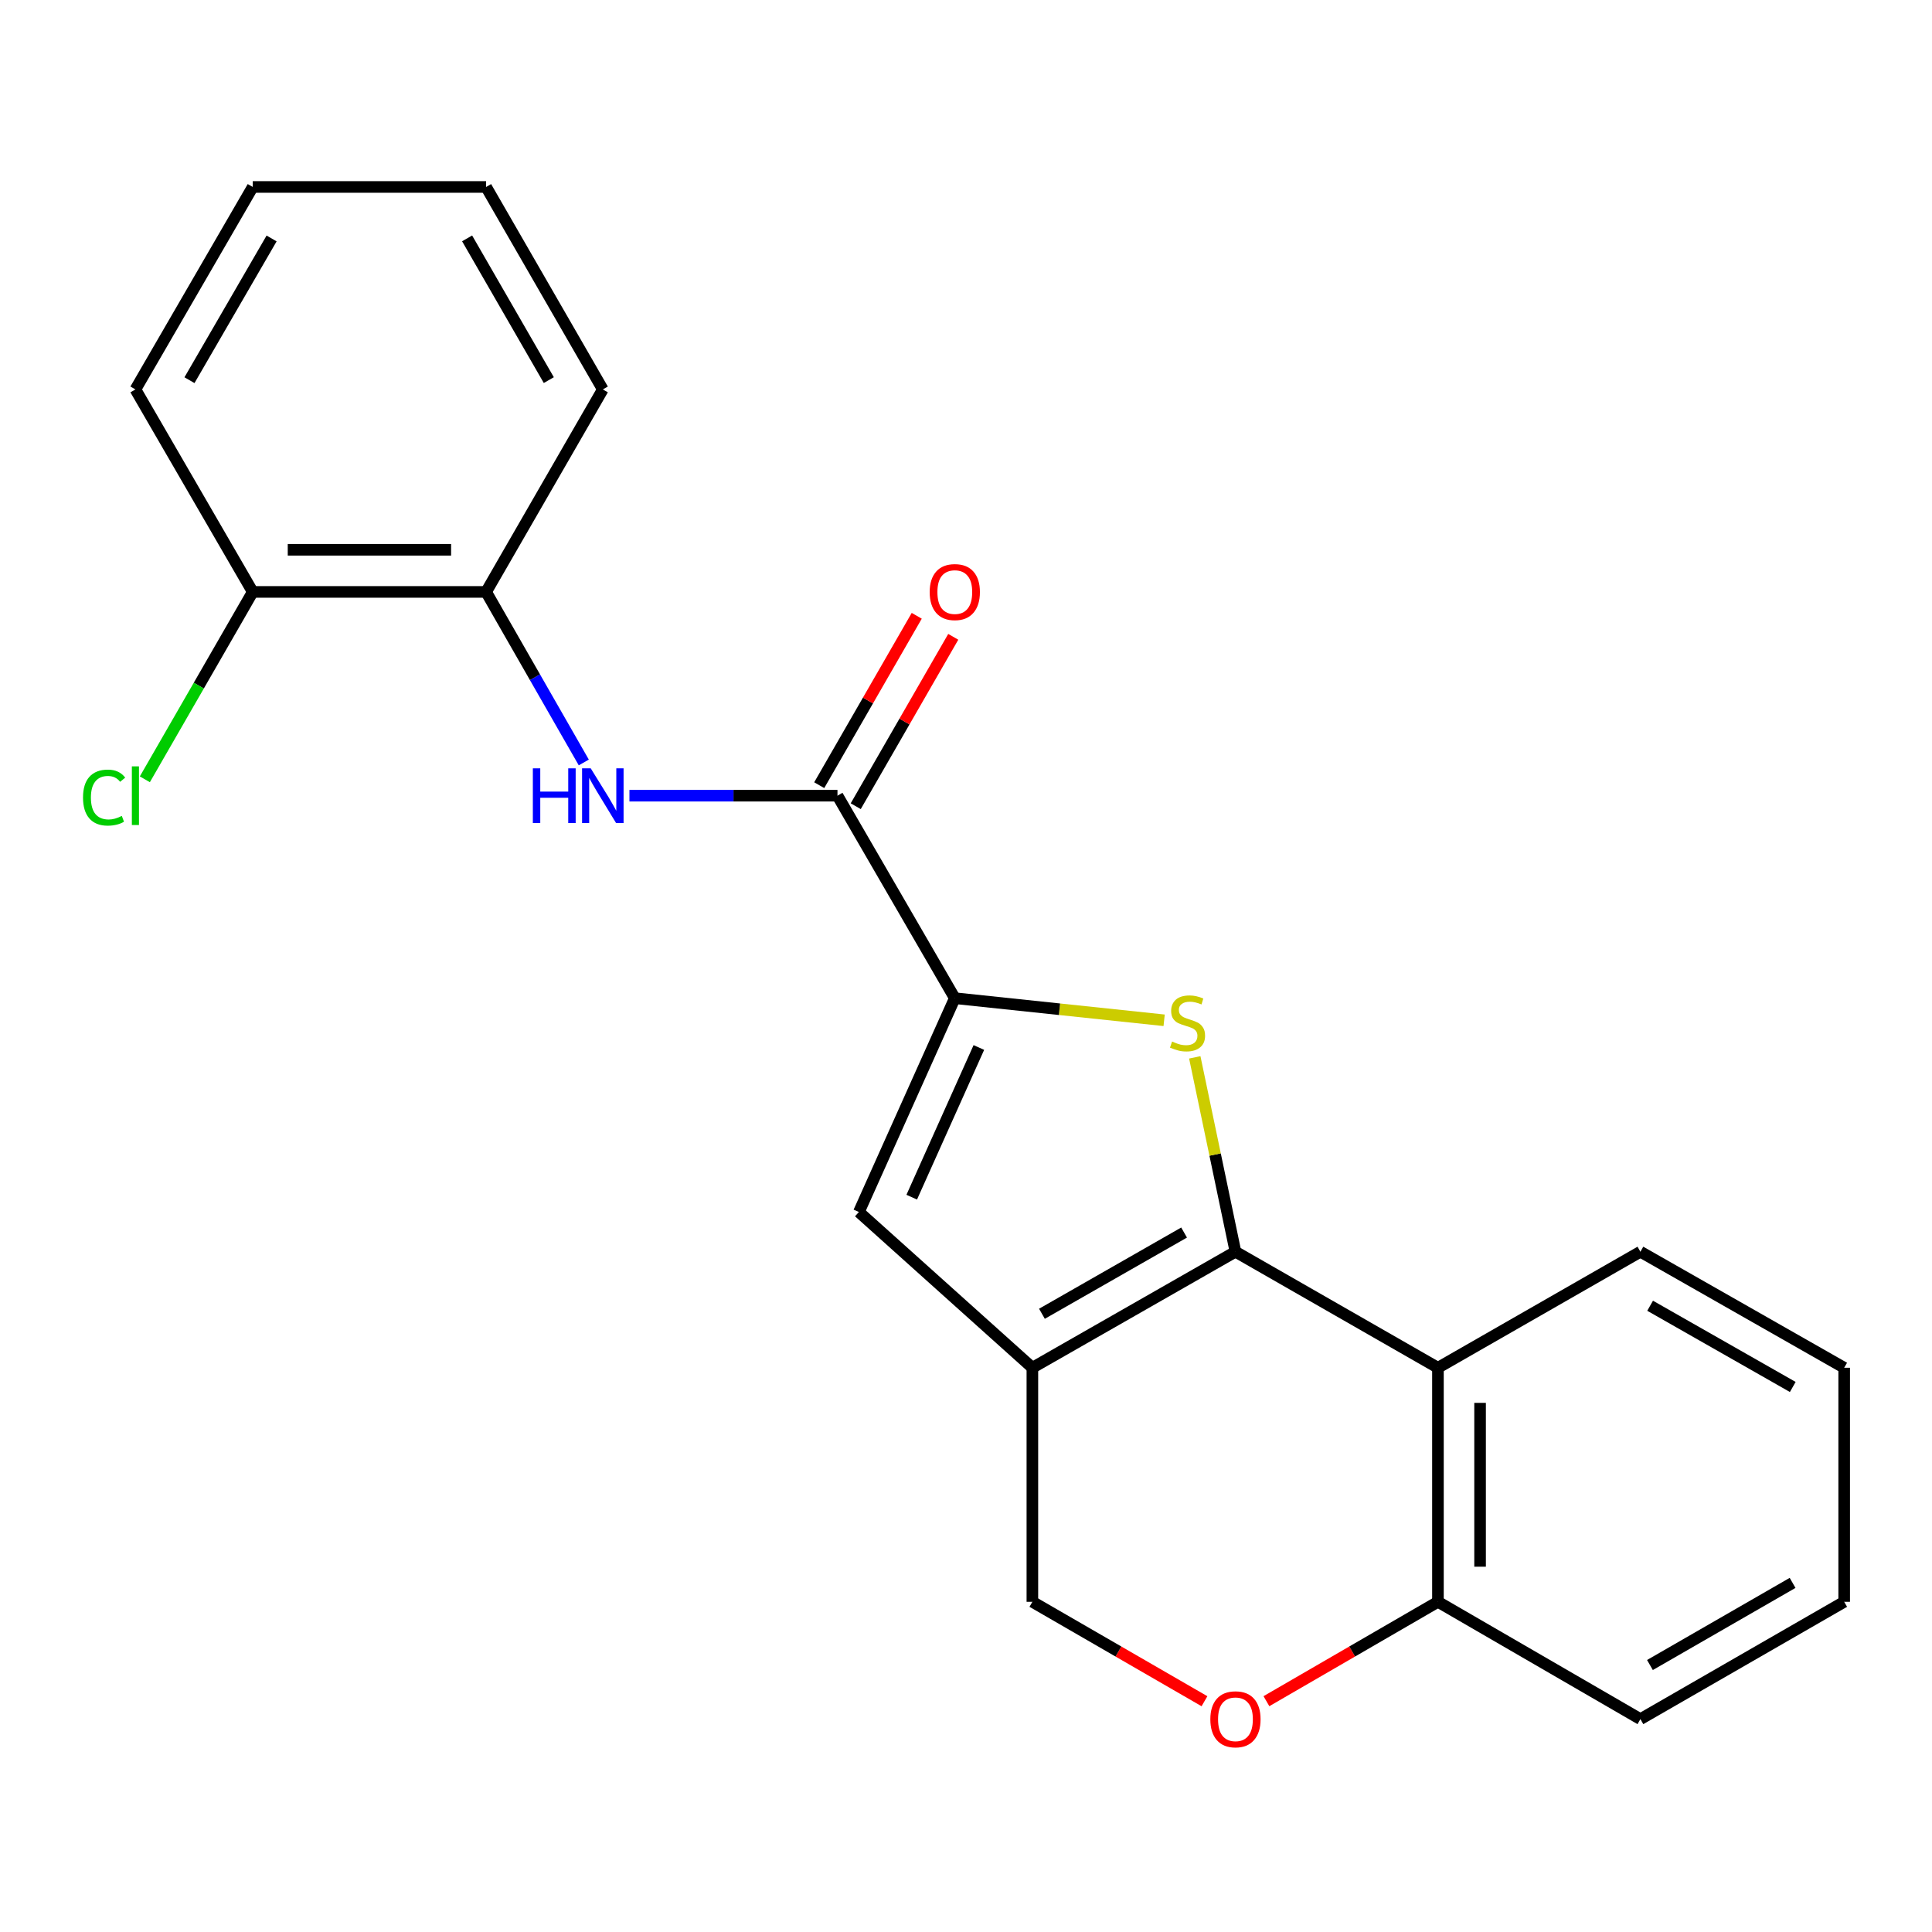 <?xml version='1.0' encoding='iso-8859-1'?>
<svg version='1.1' baseProfile='full'
              xmlns='http://www.w3.org/2000/svg'
                      xmlns:rdkit='http://www.rdkit.org/xml'
                      xmlns:xlink='http://www.w3.org/1999/xlink'
                  xml:space='preserve'
width='1000px' height='1000px' viewBox='0 0 1000 1000'>
<!-- END OF HEADER -->
<rect style='opacity:1.0;fill:#FFFFFF;stroke:none' width='1000' height='1000' x='0' y='0'> </rect>
<path class='bond-0' d='M 639.469,647.89 L 628.941,597.588' style='fill:none;fill-rule:evenodd;stroke:#000000;stroke-width:6px;stroke-linecap:butt;stroke-linejoin:miter;stroke-opacity:1' />
<path class='bond-0' d='M 628.941,597.588 L 618.414,547.286' style='fill:none;fill-rule:evenodd;stroke:#CCCC00;stroke-width:6px;stroke-linecap:butt;stroke-linejoin:miter;stroke-opacity:1' />
<path class='bond-1' d='M 639.469,647.89 L 534.358,707.951' style='fill:none;fill-rule:evenodd;stroke:#000000;stroke-width:6px;stroke-linecap:butt;stroke-linejoin:miter;stroke-opacity:1' />
<path class='bond-1' d='M 612.882,637.963 L 539.304,680.006' style='fill:none;fill-rule:evenodd;stroke:#000000;stroke-width:6px;stroke-linecap:butt;stroke-linejoin:miter;stroke-opacity:1' />
<path class='bond-5' d='M 639.469,647.89 L 744.276,707.951' style='fill:none;fill-rule:evenodd;stroke:#000000;stroke-width:6px;stroke-linecap:butt;stroke-linejoin:miter;stroke-opacity:1' />
<path class='bond-2' d='M 602.558,528.1 L 548.381,522.378' style='fill:none;fill-rule:evenodd;stroke:#CCCC00;stroke-width:6px;stroke-linecap:butt;stroke-linejoin:miter;stroke-opacity:1' />
<path class='bond-2' d='M 548.381,522.378 L 494.204,516.656' style='fill:none;fill-rule:evenodd;stroke:#000000;stroke-width:6px;stroke-linecap:butt;stroke-linejoin:miter;stroke-opacity:1' />
<path class='bond-3' d='M 534.358,707.951 L 444.563,627.328' style='fill:none;fill-rule:evenodd;stroke:#000000;stroke-width:6px;stroke-linecap:butt;stroke-linejoin:miter;stroke-opacity:1' />
<path class='bond-8' d='M 534.358,707.951 L 534.358,829.092' style='fill:none;fill-rule:evenodd;stroke:#000000;stroke-width:6px;stroke-linecap:butt;stroke-linejoin:miter;stroke-opacity:1' />
<path class='bond-4' d='M 494.204,516.656 L 433.477,411.849' style='fill:none;fill-rule:evenodd;stroke:#000000;stroke-width:6px;stroke-linecap:butt;stroke-linejoin:miter;stroke-opacity:1' />
<path class='bond-23' d='M 494.204,516.656 L 444.563,627.328' style='fill:none;fill-rule:evenodd;stroke:#000000;stroke-width:6px;stroke-linecap:butt;stroke-linejoin:miter;stroke-opacity:1' />
<path class='bond-23' d='M 506.658,542.183 L 471.909,619.653' style='fill:none;fill-rule:evenodd;stroke:#000000;stroke-width:6px;stroke-linecap:butt;stroke-linejoin:miter;stroke-opacity:1' />
<path class='bond-6' d='M 433.477,411.849 L 379.637,411.849' style='fill:none;fill-rule:evenodd;stroke:#000000;stroke-width:6px;stroke-linecap:butt;stroke-linejoin:miter;stroke-opacity:1' />
<path class='bond-6' d='M 379.637,411.849 L 325.797,411.849' style='fill:none;fill-rule:evenodd;stroke:#0000FF;stroke-width:6px;stroke-linecap:butt;stroke-linejoin:miter;stroke-opacity:1' />
<path class='bond-11' d='M 442.927,417.29 L 468.166,373.454' style='fill:none;fill-rule:evenodd;stroke:#000000;stroke-width:6px;stroke-linecap:butt;stroke-linejoin:miter;stroke-opacity:1' />
<path class='bond-11' d='M 468.166,373.454 L 493.405,329.619' style='fill:none;fill-rule:evenodd;stroke:#FF0000;stroke-width:6px;stroke-linecap:butt;stroke-linejoin:miter;stroke-opacity:1' />
<path class='bond-11' d='M 424.026,406.408 L 449.265,362.572' style='fill:none;fill-rule:evenodd;stroke:#000000;stroke-width:6px;stroke-linecap:butt;stroke-linejoin:miter;stroke-opacity:1' />
<path class='bond-11' d='M 449.265,362.572 L 474.504,318.736' style='fill:none;fill-rule:evenodd;stroke:#FF0000;stroke-width:6px;stroke-linecap:butt;stroke-linejoin:miter;stroke-opacity:1' />
<path class='bond-9' d='M 744.276,707.951 L 744.276,829.092' style='fill:none;fill-rule:evenodd;stroke:#000000;stroke-width:6px;stroke-linecap:butt;stroke-linejoin:miter;stroke-opacity:1' />
<path class='bond-9' d='M 766.086,726.122 L 766.086,810.921' style='fill:none;fill-rule:evenodd;stroke:#000000;stroke-width:6px;stroke-linecap:butt;stroke-linejoin:miter;stroke-opacity:1' />
<path class='bond-14' d='M 744.276,707.951 L 849.072,647.89' style='fill:none;fill-rule:evenodd;stroke:#000000;stroke-width:6px;stroke-linecap:butt;stroke-linejoin:miter;stroke-opacity:1' />
<path class='bond-10' d='M 302.17,394.65 L 276.889,350.512' style='fill:none;fill-rule:evenodd;stroke:#0000FF;stroke-width:6px;stroke-linecap:butt;stroke-linejoin:miter;stroke-opacity:1' />
<path class='bond-10' d='M 276.889,350.512 L 251.608,306.375' style='fill:none;fill-rule:evenodd;stroke:#000000;stroke-width:6px;stroke-linecap:butt;stroke-linejoin:miter;stroke-opacity:1' />
<path class='bond-7' d='M 655.497,880.532 L 699.887,854.812' style='fill:none;fill-rule:evenodd;stroke:#FF0000;stroke-width:6px;stroke-linecap:butt;stroke-linejoin:miter;stroke-opacity:1' />
<path class='bond-7' d='M 699.887,854.812 L 744.276,829.092' style='fill:none;fill-rule:evenodd;stroke:#000000;stroke-width:6px;stroke-linecap:butt;stroke-linejoin:miter;stroke-opacity:1' />
<path class='bond-22' d='M 623.434,880.555 L 578.896,854.823' style='fill:none;fill-rule:evenodd;stroke:#FF0000;stroke-width:6px;stroke-linecap:butt;stroke-linejoin:miter;stroke-opacity:1' />
<path class='bond-22' d='M 578.896,854.823 L 534.358,829.092' style='fill:none;fill-rule:evenodd;stroke:#000000;stroke-width:6px;stroke-linecap:butt;stroke-linejoin:miter;stroke-opacity:1' />
<path class='bond-16' d='M 744.276,829.092 L 849.072,889.819' style='fill:none;fill-rule:evenodd;stroke:#000000;stroke-width:6px;stroke-linecap:butt;stroke-linejoin:miter;stroke-opacity:1' />
<path class='bond-12' d='M 251.608,306.375 L 130.819,306.375' style='fill:none;fill-rule:evenodd;stroke:#000000;stroke-width:6px;stroke-linecap:butt;stroke-linejoin:miter;stroke-opacity:1' />
<path class='bond-12' d='M 233.49,284.565 L 148.938,284.565' style='fill:none;fill-rule:evenodd;stroke:#000000;stroke-width:6px;stroke-linecap:butt;stroke-linejoin:miter;stroke-opacity:1' />
<path class='bond-15' d='M 251.608,306.375 L 312.021,201.567' style='fill:none;fill-rule:evenodd;stroke:#000000;stroke-width:6px;stroke-linecap:butt;stroke-linejoin:miter;stroke-opacity:1' />
<path class='bond-13' d='M 130.819,306.375 L 102.897,354.872' style='fill:none;fill-rule:evenodd;stroke:#000000;stroke-width:6px;stroke-linecap:butt;stroke-linejoin:miter;stroke-opacity:1' />
<path class='bond-13' d='M 102.897,354.872 L 74.974,403.368' style='fill:none;fill-rule:evenodd;stroke:#00CC00;stroke-width:6px;stroke-linecap:butt;stroke-linejoin:miter;stroke-opacity:1' />
<path class='bond-17' d='M 130.819,306.375 L 70.091,201.567' style='fill:none;fill-rule:evenodd;stroke:#000000;stroke-width:6px;stroke-linecap:butt;stroke-linejoin:miter;stroke-opacity:1' />
<path class='bond-18' d='M 849.072,647.89 L 954.545,707.951' style='fill:none;fill-rule:evenodd;stroke:#000000;stroke-width:6px;stroke-linecap:butt;stroke-linejoin:miter;stroke-opacity:1' />
<path class='bond-18' d='M 854.1,675.851 L 927.932,717.894' style='fill:none;fill-rule:evenodd;stroke:#000000;stroke-width:6px;stroke-linecap:butt;stroke-linejoin:miter;stroke-opacity:1' />
<path class='bond-19' d='M 312.021,201.567 L 251.608,96.772' style='fill:none;fill-rule:evenodd;stroke:#000000;stroke-width:6px;stroke-linecap:butt;stroke-linejoin:miter;stroke-opacity:1' />
<path class='bond-19' d='M 284.064,196.741 L 241.775,123.384' style='fill:none;fill-rule:evenodd;stroke:#000000;stroke-width:6px;stroke-linecap:butt;stroke-linejoin:miter;stroke-opacity:1' />
<path class='bond-24' d='M 849.072,889.819 L 954.545,829.092' style='fill:none;fill-rule:evenodd;stroke:#000000;stroke-width:6px;stroke-linecap:butt;stroke-linejoin:miter;stroke-opacity:1' />
<path class='bond-24' d='M 854.01,861.81 L 927.842,819.3' style='fill:none;fill-rule:evenodd;stroke:#000000;stroke-width:6px;stroke-linecap:butt;stroke-linejoin:miter;stroke-opacity:1' />
<path class='bond-25' d='M 70.091,201.567 L 130.819,96.772' style='fill:none;fill-rule:evenodd;stroke:#000000;stroke-width:6px;stroke-linecap:butt;stroke-linejoin:miter;stroke-opacity:1' />
<path class='bond-25' d='M 98.071,196.783 L 140.58,123.426' style='fill:none;fill-rule:evenodd;stroke:#000000;stroke-width:6px;stroke-linecap:butt;stroke-linejoin:miter;stroke-opacity:1' />
<path class='bond-20' d='M 954.545,707.951 L 954.545,829.092' style='fill:none;fill-rule:evenodd;stroke:#000000;stroke-width:6px;stroke-linecap:butt;stroke-linejoin:miter;stroke-opacity:1' />
<path class='bond-21' d='M 251.608,96.772 L 130.819,96.772' style='fill:none;fill-rule:evenodd;stroke:#000000;stroke-width:6px;stroke-linecap:butt;stroke-linejoin:miter;stroke-opacity:1' />
<path  class='atom-1' d='M 606.666 539.099
Q 606.986 539.219, 608.306 539.779
Q 609.626 540.339, 611.066 540.699
Q 612.546 541.019, 613.986 541.019
Q 616.666 541.019, 618.226 539.739
Q 619.786 538.419, 619.786 536.139
Q 619.786 534.579, 618.986 533.619
Q 618.226 532.659, 617.026 532.139
Q 615.826 531.619, 613.826 531.019
Q 611.306 530.259, 609.786 529.539
Q 608.306 528.819, 607.226 527.299
Q 606.186 525.779, 606.186 523.219
Q 606.186 519.659, 608.586 517.459
Q 611.026 515.259, 615.826 515.259
Q 619.106 515.259, 622.826 516.819
L 621.906 519.899
Q 618.506 518.499, 615.946 518.499
Q 613.186 518.499, 611.666 519.659
Q 610.146 520.779, 610.186 522.739
Q 610.186 524.259, 610.946 525.179
Q 611.746 526.099, 612.866 526.619
Q 614.026 527.139, 615.946 527.739
Q 618.506 528.539, 620.026 529.339
Q 621.546 530.139, 622.626 531.779
Q 623.746 533.379, 623.746 536.139
Q 623.746 540.059, 621.106 542.179
Q 618.506 544.259, 614.146 544.259
Q 611.626 544.259, 609.706 543.699
Q 607.826 543.179, 605.586 542.259
L 606.666 539.099
' fill='#CCCC00'/>
<path  class='atom-7' d='M 275.801 397.689
L 279.641 397.689
L 279.641 409.729
L 294.121 409.729
L 294.121 397.689
L 297.961 397.689
L 297.961 426.009
L 294.121 426.009
L 294.121 412.929
L 279.641 412.929
L 279.641 426.009
L 275.801 426.009
L 275.801 397.689
' fill='#0000FF'/>
<path  class='atom-7' d='M 305.761 397.689
L 315.041 412.689
Q 315.961 414.169, 317.441 416.849
Q 318.921 419.529, 319.001 419.689
L 319.001 397.689
L 322.761 397.689
L 322.761 426.009
L 318.881 426.009
L 308.921 409.609
Q 307.761 407.689, 306.521 405.489
Q 305.321 403.289, 304.961 402.609
L 304.961 426.009
L 301.281 426.009
L 301.281 397.689
L 305.761 397.689
' fill='#0000FF'/>
<path  class='atom-8' d='M 626.469 889.899
Q 626.469 883.099, 629.829 879.299
Q 633.189 875.499, 639.469 875.499
Q 645.749 875.499, 649.109 879.299
Q 652.469 883.099, 652.469 889.899
Q 652.469 896.779, 649.069 900.699
Q 645.669 904.579, 639.469 904.579
Q 633.229 904.579, 629.829 900.699
Q 626.469 896.819, 626.469 889.899
M 639.469 901.379
Q 643.789 901.379, 646.109 898.499
Q 648.469 895.579, 648.469 889.899
Q 648.469 884.339, 646.109 881.539
Q 643.789 878.699, 639.469 878.699
Q 635.149 878.699, 632.789 881.499
Q 630.469 884.299, 630.469 889.899
Q 630.469 895.619, 632.789 898.499
Q 635.149 901.379, 639.469 901.379
' fill='#FF0000'/>
<path  class='atom-12' d='M 481.204 306.455
Q 481.204 299.655, 484.564 295.855
Q 487.924 292.055, 494.204 292.055
Q 500.484 292.055, 503.844 295.855
Q 507.204 299.655, 507.204 306.455
Q 507.204 313.335, 503.804 317.255
Q 500.404 321.135, 494.204 321.135
Q 487.964 321.135, 484.564 317.255
Q 481.204 313.375, 481.204 306.455
M 494.204 317.935
Q 498.524 317.935, 500.844 315.055
Q 503.204 312.135, 503.204 306.455
Q 503.204 300.895, 500.844 298.095
Q 498.524 295.255, 494.204 295.255
Q 489.884 295.255, 487.524 298.055
Q 485.204 300.855, 485.204 306.455
Q 485.204 312.175, 487.524 315.055
Q 489.884 317.935, 494.204 317.935
' fill='#FF0000'/>
<path  class='atom-14' d='M 42.971 412.829
Q 42.971 405.789, 46.251 402.109
Q 49.571 398.389, 55.851 398.389
Q 61.691 398.389, 64.811 402.509
L 62.171 404.669
Q 59.891 401.669, 55.851 401.669
Q 51.571 401.669, 49.291 404.549
Q 47.051 407.389, 47.051 412.829
Q 47.051 418.429, 49.371 421.309
Q 51.731 424.189, 56.291 424.189
Q 59.411 424.189, 63.051 422.309
L 64.171 425.309
Q 62.691 426.269, 60.451 426.829
Q 58.211 427.389, 55.731 427.389
Q 49.571 427.389, 46.251 423.629
Q 42.971 419.869, 42.971 412.829
' fill='#00CC00'/>
<path  class='atom-14' d='M 68.251 396.669
L 71.931 396.669
L 71.931 427.029
L 68.251 427.029
L 68.251 396.669
' fill='#00CC00'/>
</svg>
